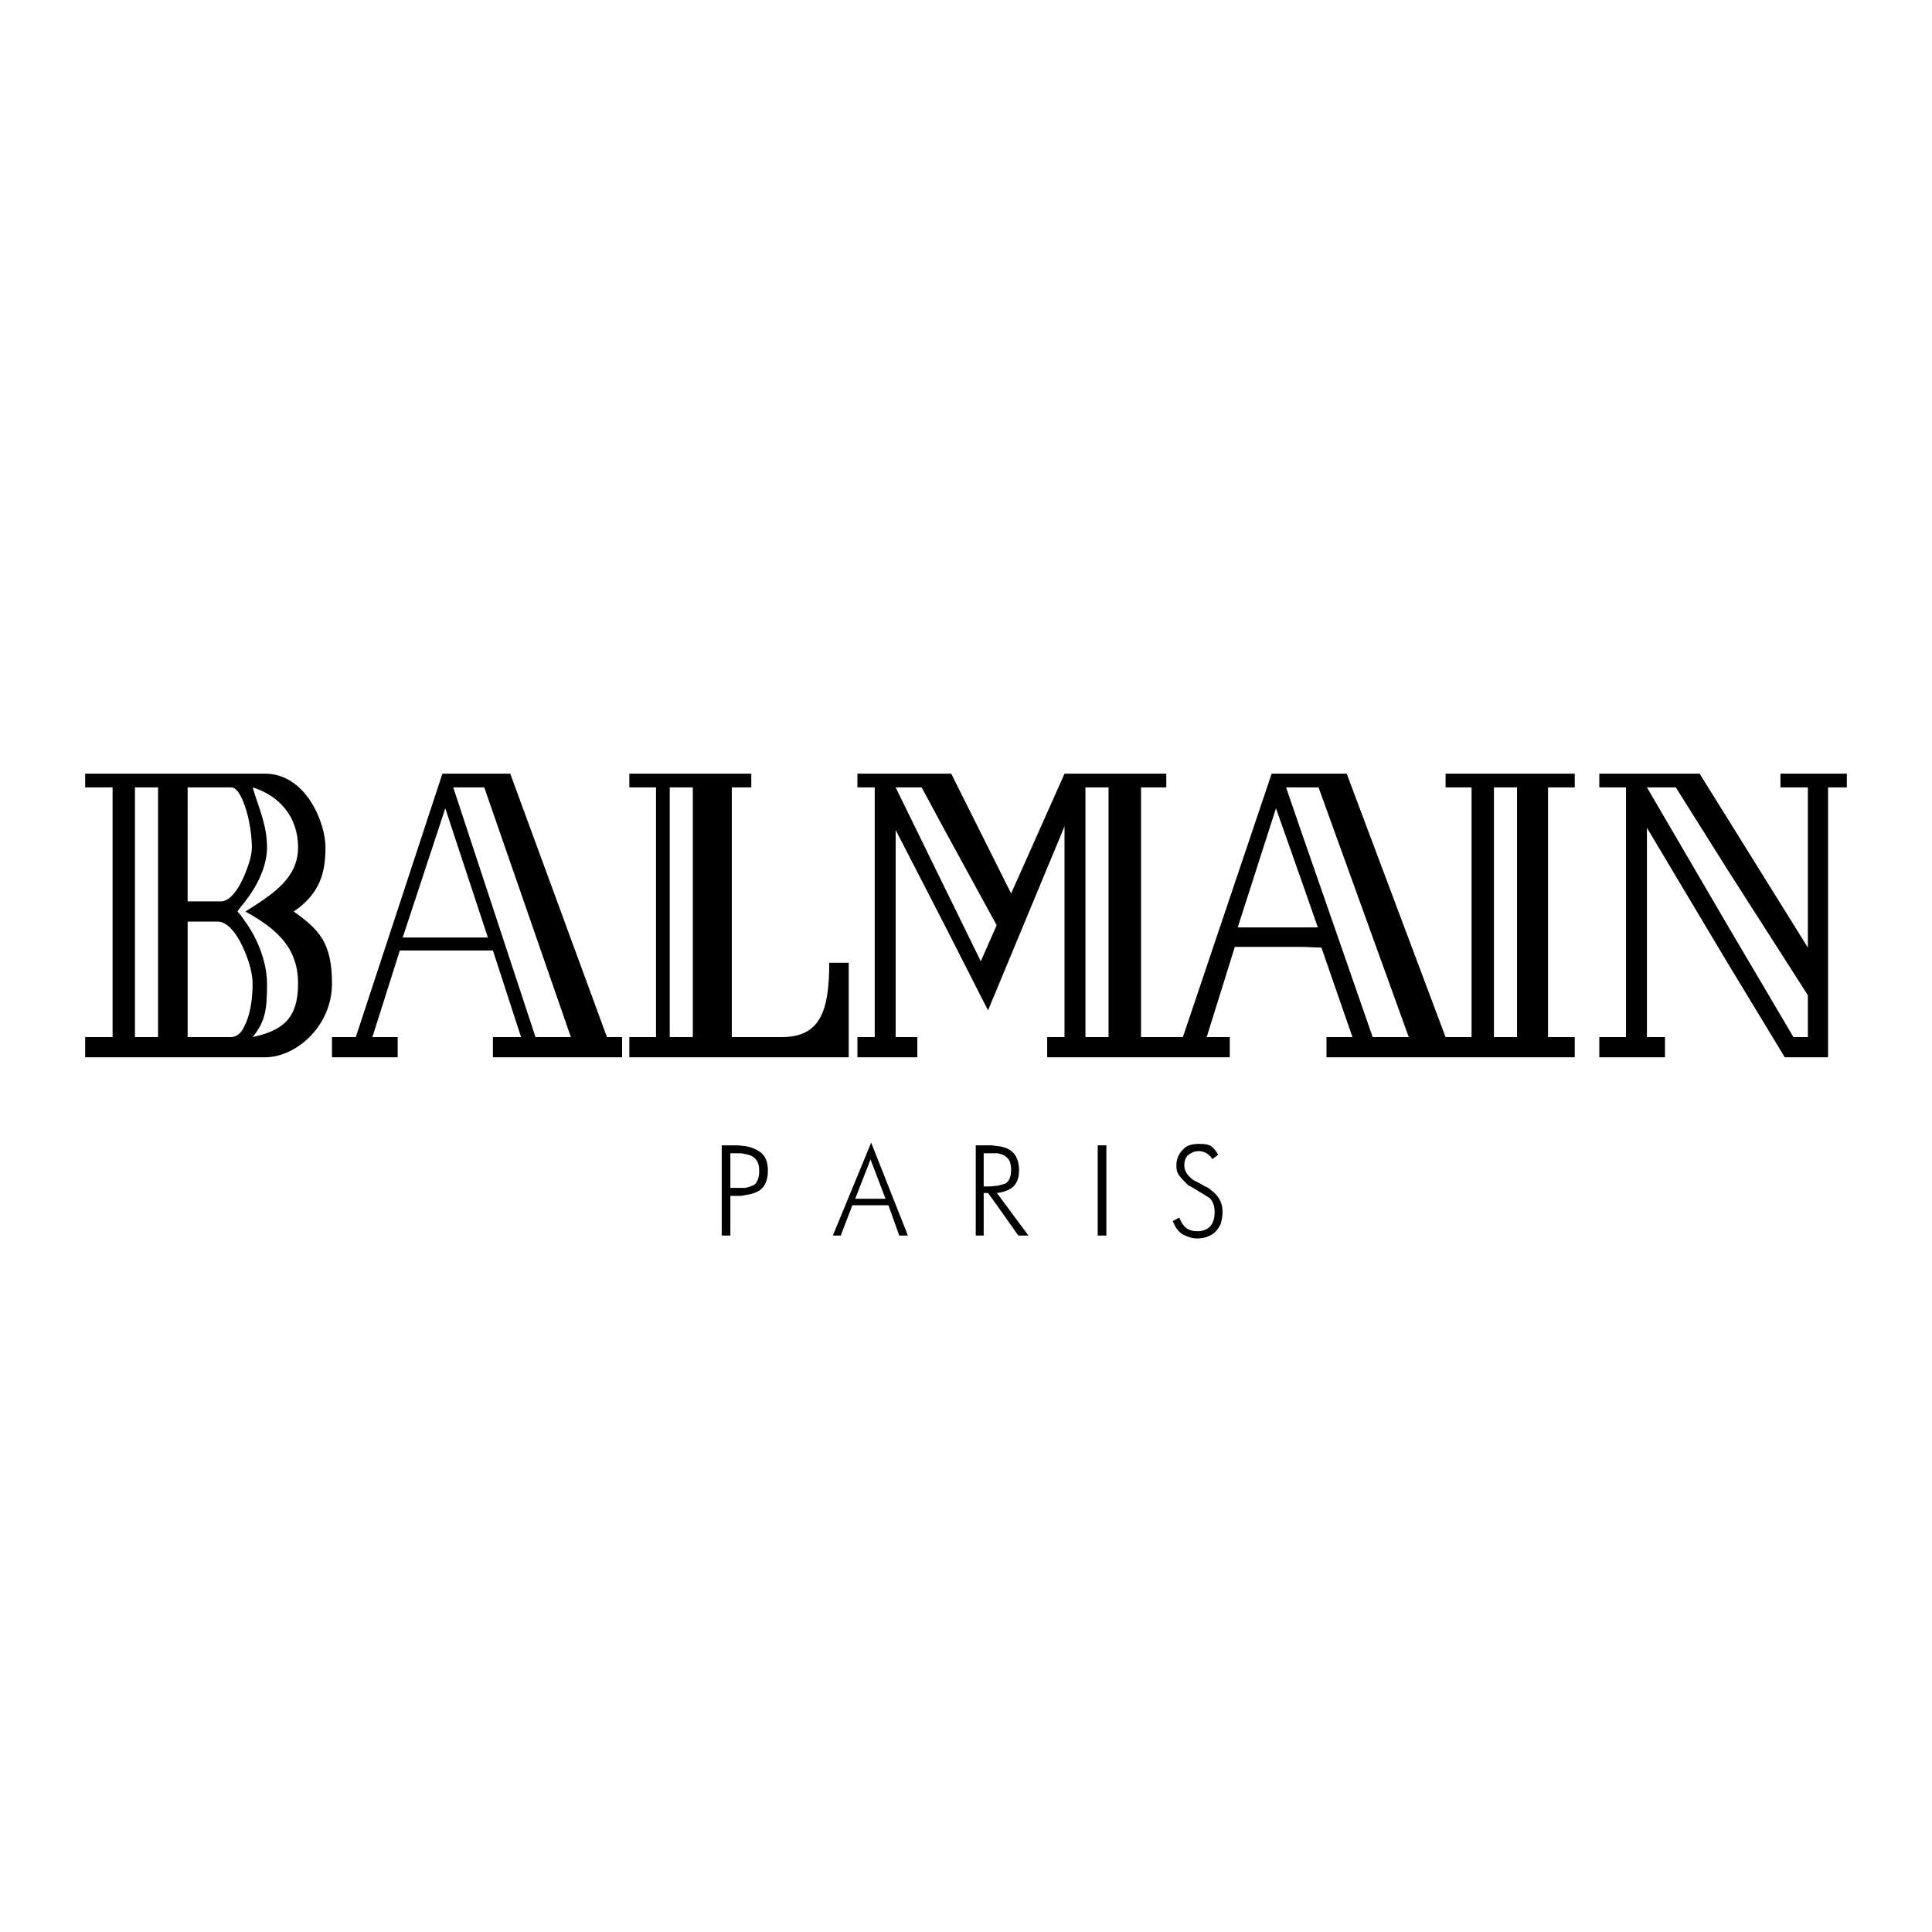 <?xml version="1.0" encoding="utf-8"?>
<!-- Generator: Adobe Illustrator 13.0.0, SVG Export Plug-In . SVG Version: 6.00 Build 14948)  -->
<!DOCTYPE svg PUBLIC "-//W3C//DTD SVG 1.0//EN" "http://www.w3.org/TR/2001/REC-SVG-20010904/DTD/svg10.dtd">
<svg version="1.0" id="Layer_1" xmlns="http://www.w3.org/2000/svg" xmlns:xlink="http://www.w3.org/1999/xlink" x="0px" y="0px"
	 width="192.744px" height="192.744px" viewBox="0 0 192.744 192.744" enable-background="new 0 0 192.744 192.744"
	 xml:space="preserve">
<g>
	<polygon fill-rule="evenodd" clip-rule="evenodd" fill="#FFFFFF" points="0,0 192.744,0 192.744,192.744 0,192.744 0,0 	"/>
	<path fill-rule="evenodd" clip-rule="evenodd" d="M177.624,77.184v1.368h2.736v15.984l-8.064-12.96l-2.736-4.392h-10.008v1.368
		h2.664v24.913h-2.664v2.016h6.553v-2.016h-1.801V82.584l7.992,13.392l5.76,9.504h4.32V78.552h1.872v-1.368H177.624L177.624,77.184z
		 M180.36,103.465h-1.44l-6.624-11.233l-7.992-13.68h2.88l5.112,8.136l8.064,12.601V103.465L180.36,103.465z"/>
	<path fill-rule="evenodd" clip-rule="evenodd" d="M77.976,103.465h-4.968V78.552h1.944v-1.368h-6.984h-5.184v1.368h2.664v24.913
		h-2.664v2.016h5.184h16.704v-9.432h-1.944C82.728,100.943,81.792,103.465,77.976,103.465L77.976,103.465z M69.12,103.465h-1.152
		h-1.152V78.552h1.152h1.152V103.465L69.12,103.465z"/>
	<path fill-rule="evenodd" clip-rule="evenodd" d="M144.216,77.184v1.368h2.592v24.913h-2.592l-9.863-26.281h-4.465h-3.023
		l-8.856,26.281h-4.176V78.552h2.521v-1.368h-6.912h-3.24l-5.328,11.952l-5.976-11.952h-0.504h-8.856v1.368h1.728v24.913h-1.728
		v2.016h5.976v-2.016h-2.16V82.8l5.04,9.792l4.176,8.208L106.2,82.44v21.025h-1.729v2.016h4.969h13.248v-2.016h-2.305l2.809-9h6.695
		l1.944,0.072l3.096,8.929h-2.592v2.016h17.856h6.912v-2.016h-2.664V78.552h2.664v-1.368h-6.912H144.216L144.216,77.184z
		 M97.848,95.904l-3.456-7.056l-5.04-10.296h2.592l2.448,4.536l5.04,9.216L97.848,95.904L97.848,95.904z M110.592,103.465h-1.151
		h-1.152V78.552h1.152h1.151V103.465L110.592,103.465z M129.888,92.52h-6.407l3.815-11.88l2.592,7.344l1.584,4.536H129.888
		L129.888,92.52z M151.344,78.552v24.913h-1.151h-1.152V78.552h1.152H151.344L151.344,78.552z M136.944,103.465l-7.057-20.305
		l-1.584-4.608h1.584h1.656l9,24.913H136.944L136.944,103.465z"/>
	<path fill-rule="evenodd" clip-rule="evenodd" d="M50.904,77.184h-3.96h-2.808l-8.64,26.281H33.12v2.016h6.552v-2.016h-2.52
		l2.736-8.641h9.288l2.808,8.641h-2.808v2.016h12.888v-2.016h-1.512L50.904,77.184L50.904,77.184z M53.424,103.465l-8.208-24.913
		h1.728h1.368l8.64,24.913H53.424L53.424,103.465z M40.176,93.528l4.248-12.888l4.248,12.888H40.176L40.176,93.528z"/>
	<path fill-rule="evenodd" clip-rule="evenodd" d="M29.304,90.936c2.664-1.8,3.168-3.96,3.168-6.408
		c0-2.448-1.944-7.344-6.048-7.344h-2.016h-9.792h-6.12v1.368h2.736v24.913H8.496v2.016h6.12h9.792h2.016
		c3.168,0,6.696-3.168,6.696-7.344C33.12,94.032,31.824,92.736,29.304,90.936L29.304,90.936z M18.72,78.552h4.32
		c0.576,0,1.008,0.792,1.368,1.8c0.504,1.368,0.72,3.168,0.72,4.176c0,0.72-0.288,1.728-0.72,2.736
		c-0.576,1.44-1.512,2.736-2.448,2.664h-3.24V78.552L18.72,78.552z M15.768,103.465h-1.152h-1.152V78.552h1.152h1.152V103.465
		L15.768,103.465z M24.408,102.312c-0.288,0.719-0.792,1.152-1.368,1.152h-4.32V91.944h3.024c1.008,0,2.016,1.368,2.664,2.952
		c0.504,1.152,0.792,2.375,0.792,3.241C25.2,99.576,24.984,101.232,24.408,102.312l0.792,1.152c1.296-1.584,1.44-2.809,1.44-5.328
		c0-2.088-0.936-4.537-2.232-6.265c-0.216-0.36-0.504-0.72-0.72-0.936c0.216-0.36,0.504-0.648,0.72-0.936
		c1.296-1.656,2.232-3.6,2.232-5.472c0-2.232-0.864-4.032-1.44-5.976c2.592,0.792,4.536,2.88,4.536,5.976
		c0,3.024-2.376,4.608-5.256,6.408c3.24,1.8,5.256,3.672,5.256,7.201c0,3.527-1.584,4.68-4.536,5.328L24.408,102.312L24.408,102.312
		z"/>
	<path fill-rule="evenodd" clip-rule="evenodd" d="M75.816,114.912c-0.432-0.287-0.936-0.504-1.512-0.576
		c-0.216,0-0.504-0.072-0.792-0.072H72v9h0.864v-3.959h0.792c0.216,0,0.432,0,0.648-0.072c0.576-0.072,1.08-0.217,1.512-0.504
		c0.504-0.361,0.792-1.008,0.792-1.945C76.608,115.848,76.32,115.271,75.816,114.912L75.816,114.912z M75.312,118.152
		c-0.216,0.145-0.576,0.287-1.008,0.359c-0.216,0-0.432,0-0.648,0h-0.792v-3.455h0.72c0.288,0,0.504,0,0.72,0.072
		c1.008,0.143,1.44,0.719,1.44,1.654C75.744,117.432,75.6,117.863,75.312,118.152L75.312,118.152z"/>
	<path fill-rule="evenodd" clip-rule="evenodd" d="M120.816,118.729c-0.145-0.145-0.36-0.289-0.576-0.361
		c-0.288-0.143-0.576-0.359-1.08-0.574c-0.648-0.434-1.008-0.938-1.008-1.514c0-0.504,0.144-0.863,0.432-1.08
		c0.288-0.215,0.576-0.359,1.008-0.359c0.576,0,1.008,0.289,1.368,0.793l0.576-0.434c-0.288-0.504-0.576-0.791-0.864-0.936
		c-0.359-0.143-0.647-0.143-1.08-0.143c-0.647,0-1.224,0.143-1.584,0.574c-0.432,0.434-0.647,0.938-0.647,1.584
		c0,0.434,0.071,0.721,0.288,1.01c0.288,0.359,0.575,0.646,0.863,0.936c0.288,0.143,0.648,0.359,1.225,0.719
		c0.504,0.289,0.792,0.504,0.936,0.576c0.36,0.361,0.504,0.793,0.504,1.441c0,0.576-0.144,1.08-0.504,1.439
		c-0.288,0.287-0.72,0.432-1.224,0.432c-0.937,0-1.44-0.432-1.8-1.367L117,121.824c0.288,0.721,0.648,1.152,1.08,1.367
		c0.432,0.217,0.864,0.361,1.368,0.361c0.576,0,1.08-0.145,1.512-0.432c0.36-0.217,0.576-0.576,0.792-0.938
		c0.145-0.432,0.216-0.863,0.216-1.295C121.968,120.023,121.608,119.305,120.816,118.729L120.816,118.729z"/>
	<path fill-rule="evenodd" clip-rule="evenodd" d="M86.832,114.191l-3.744,9.072h0.792l1.152-3.023h1.8h1.8l1.08,3.023h0.864
		l-3.672-9.287L86.832,114.191L86.832,114.191z M86.832,119.592H85.32l1.512-3.887v-0.072l1.512,3.959H86.832L86.832,119.592z"/>
	<polygon fill-rule="evenodd" clip-rule="evenodd" points="109.512,123.264 110.376,123.264 110.376,114.264 109.512,114.264 
		109.512,123.264 	"/>
	<path fill-rule="evenodd" clip-rule="evenodd" d="M99.432,119.016c0.072,0,0.072,0,0.072,0c0.504-0.072,1.08-0.215,1.512-0.576
		c0.433-0.359,0.648-0.936,0.648-1.656c0-1.512-0.72-2.303-2.16-2.447c-0.216,0-0.36-0.072-0.576-0.072h-1.583v9h0.792v-4.248h0.433
		l0.936,1.297l2.088,2.951h1.008l-3.096-4.176L99.432,119.016L99.432,119.016z M98.136,118.367v-3.311h0.576
		c0.288,0,0.576,0,0.792,0c0.36,0.072,0.648,0.143,0.864,0.359c0.359,0.217,0.504,0.721,0.504,1.297c0,0.719-0.216,1.15-0.576,1.367
		c-0.216,0.072-0.504,0.145-0.792,0.217c-0.216,0-0.504,0.07-0.792,0.07H98.136L98.136,118.367z"/>
</g>
</svg>
